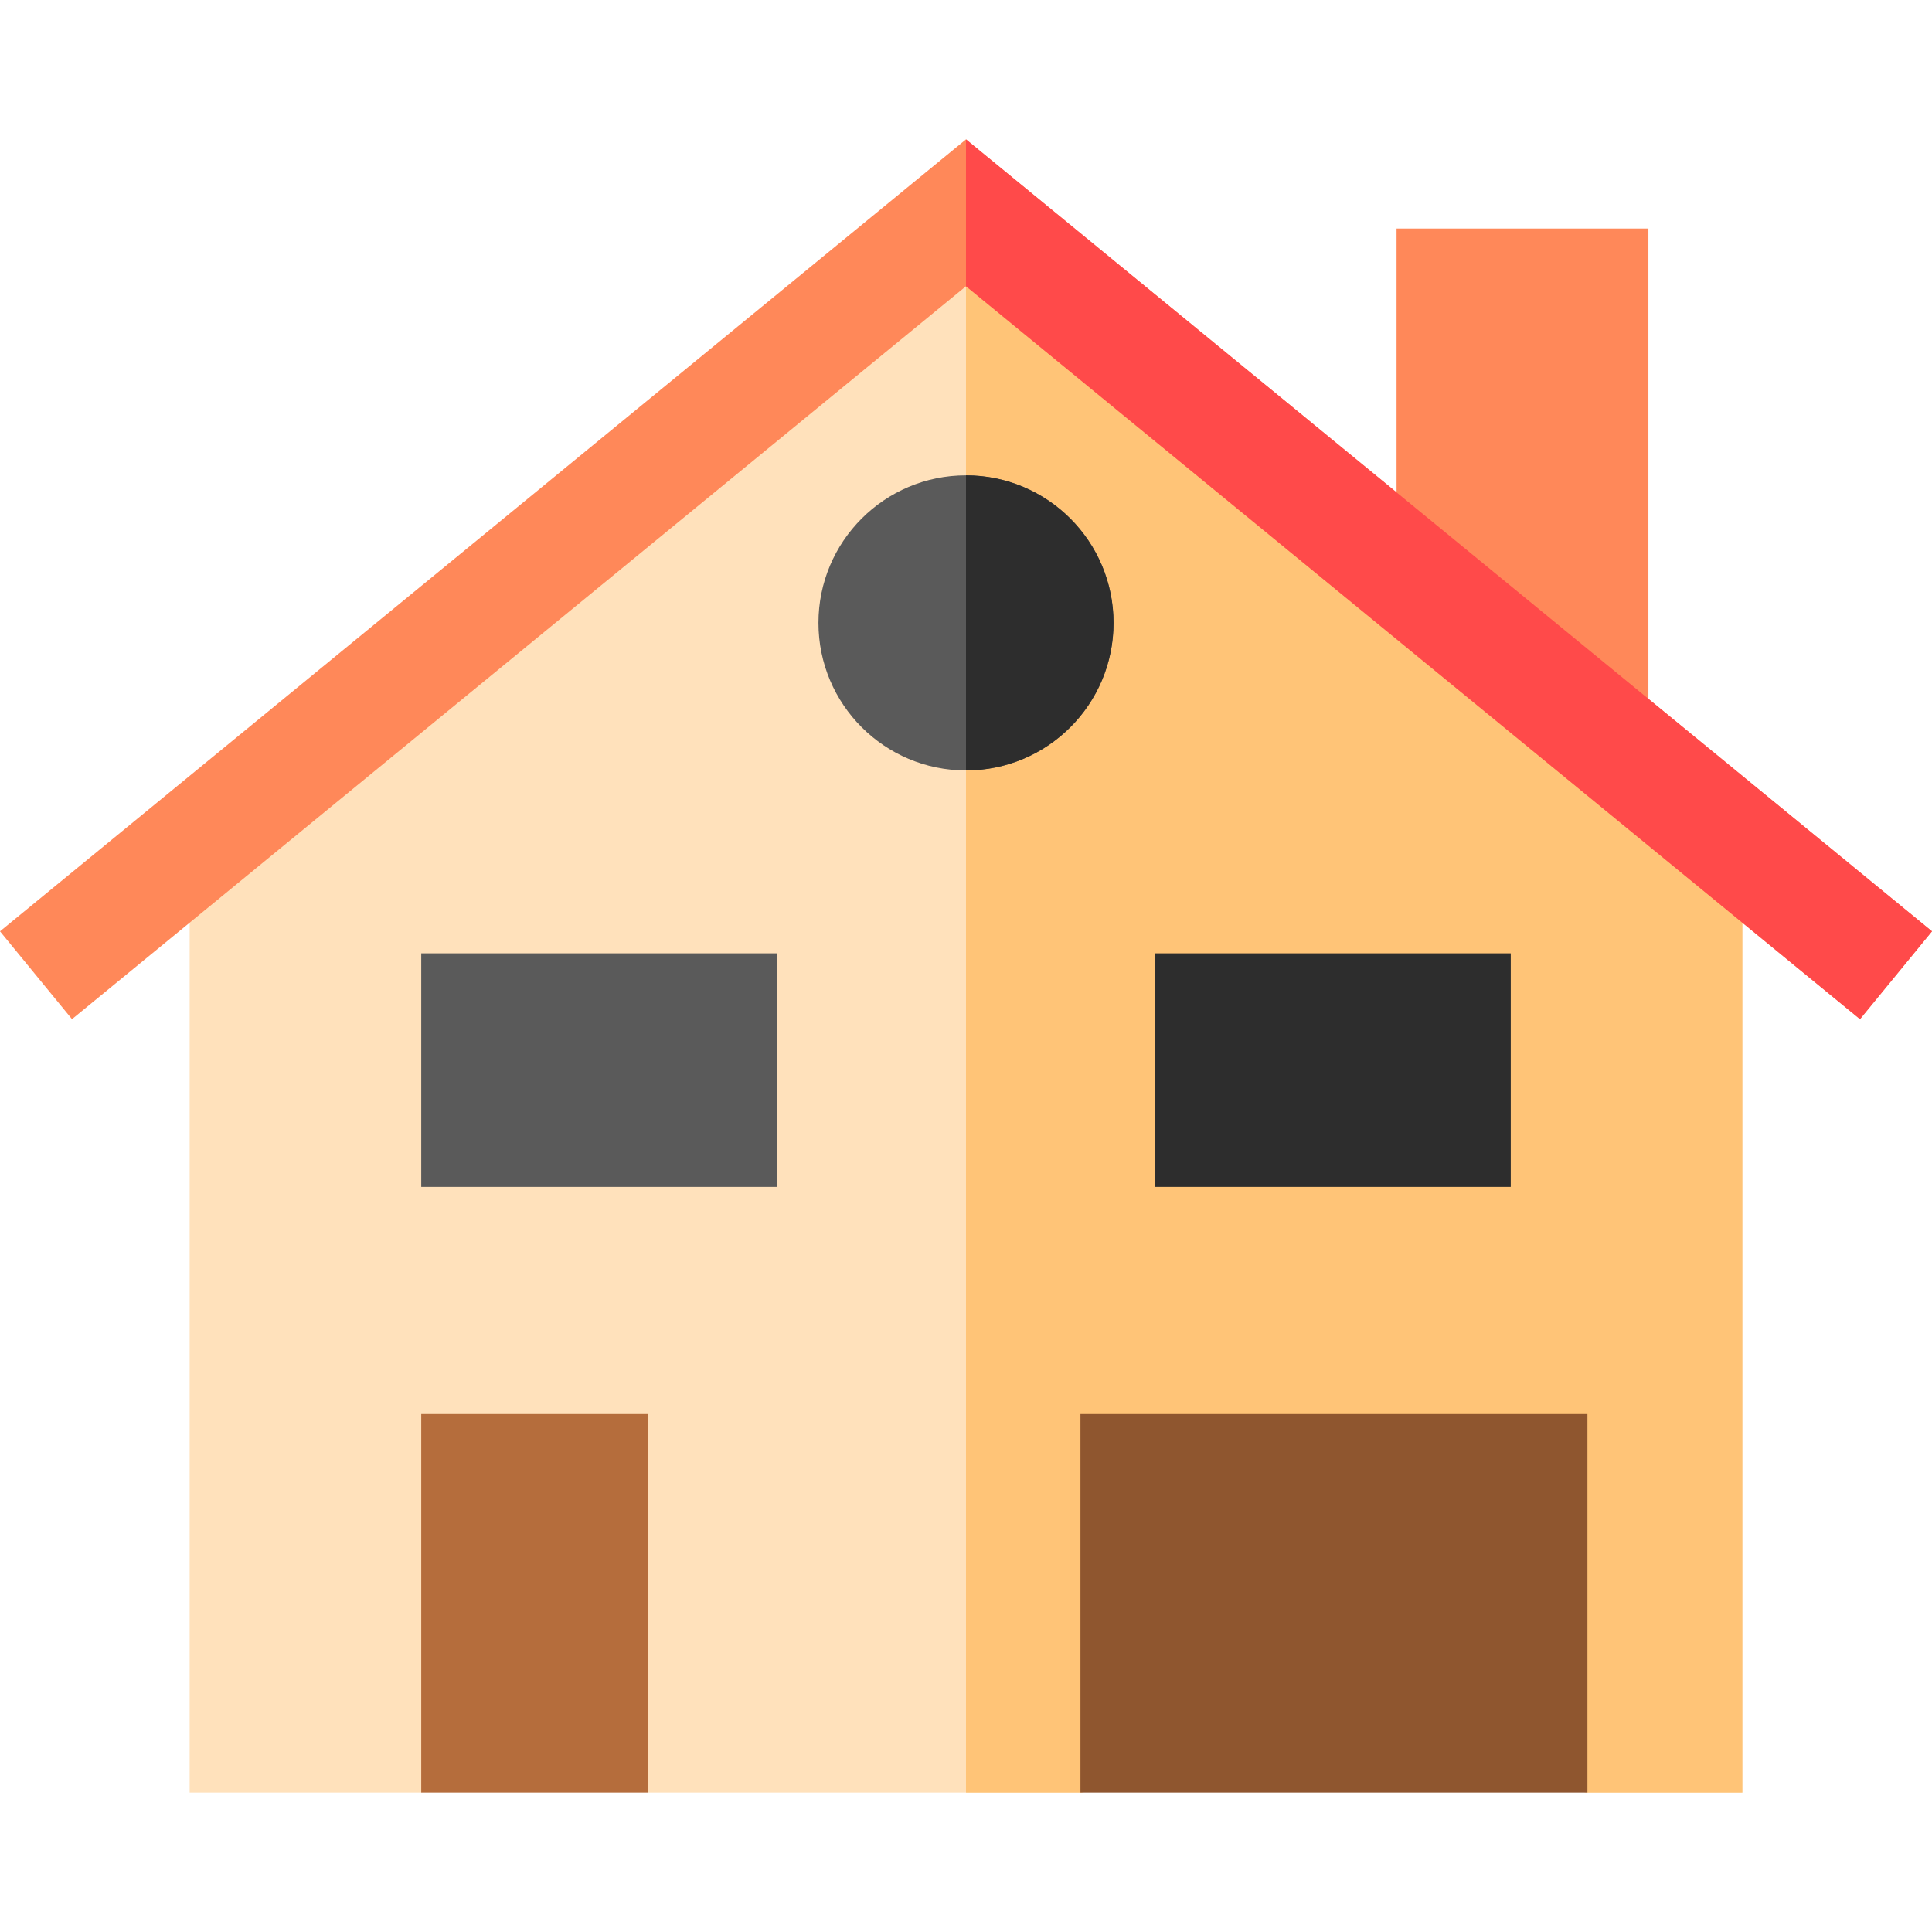 <?xml version="1.0" encoding="UTF-8"?> <svg xmlns="http://www.w3.org/2000/svg" id="Capa_1" height="512" viewBox="0 0 510.353 510.353" width="512"><g><path d="m368.913 146.782v-86.407h66.527v140.946z" fill="#ff8859"></path><path d="m460.258 473.536v-250.349l-205.082-167.312-205.081 167.455v250.206h61.179l30-10 30 10h114.137l72.306-10 61.616 10z" fill="#ffe1bb"></path><path d="m460.258 473.536v-250.349l-205.082-167.312v417.661h30.235l66.961-10 66.961 10z" fill="#ffc477"></path><path d="m491.333 269.215-236.157-193.605-236.156 193.605-19.02-23.199 255.176-209.199 255.177 209.199z" fill="#ff8859"></path><path d="m255.176 36.817 255.177 209.199-19.02 23.199-236.157-193.605z" fill="#ff4a4a"></path><path d="m111.274 373.536h60v100h-60z" fill="#b56d3c"></path><path d="m285.411 373.536h133.922v100h-133.922z" fill="#8f562f"></path><path d="m111.274 251.833h93.902v61.702h-93.902z" fill="#5a5a5a"></path><path d="m305.176 251.833h93.902v61.702h-93.902z" fill="#2d2d2d"></path><circle cx="255.176" cy="164.542" fill="#5a5a5a" r="38.975"></circle><path d="m255.176 125.566c21.525 0 38.975 17.45 38.975 38.975s-17.45 38.975-38.975 38.975z" fill="#2d2d2d"></path></g></svg> 